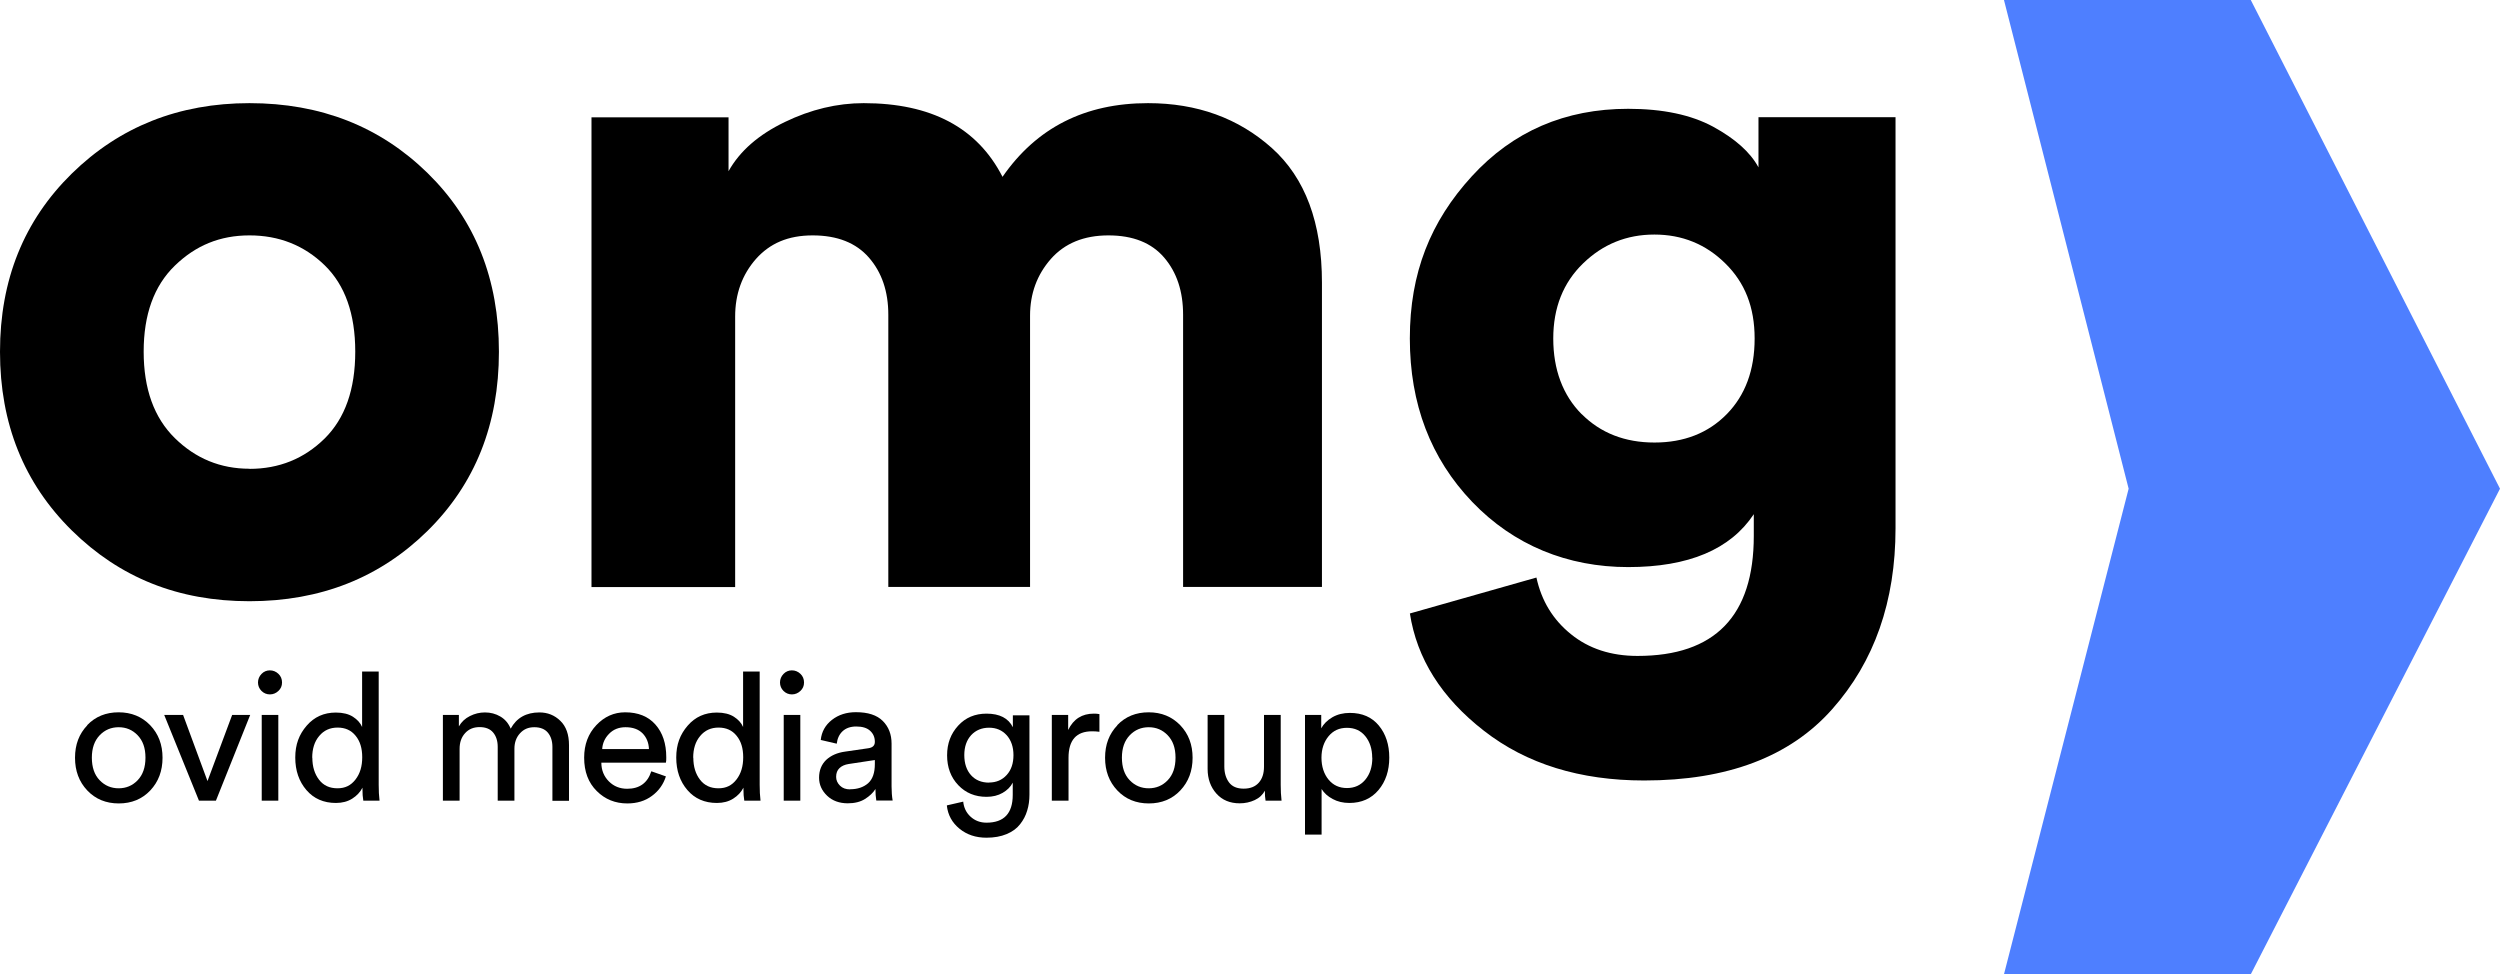 <svg xmlns="http://www.w3.org/2000/svg" id="Layer_2" viewBox="0 0 207.95 81.04"><defs><style>.cls-1{fill:#4e7fff;}</style></defs><g id="Layer_1-2"><path d="m7.25,60.32c.69-.72,1.56-1.07,2.62-1.07s1.93.36,2.62,1.07c.69.72,1.03,1.62,1.03,2.71s-.34,2-1.02,2.72-1.56,1.08-2.62,1.08-1.94-.36-2.62-1.08-1.02-1.62-1.02-2.72.34-1.99,1.03-2.71Zm1.04,4.58c.43.45.96.67,1.58.67s1.15-.22,1.58-.67c.43-.45.65-1.07.65-1.88s-.22-1.41-.65-1.86c-.43-.45-.96-.67-1.58-.67s-1.15.22-1.58.67-.65,1.07-.65,1.86.21,1.43.65,1.88Z"></path><path d="m20.81,59.47l-2.85,7.13h-1.41l-2.89-7.13h1.57l2.03,5.5,2.05-5.5h1.5Z"></path><path d="m21.75,57.47c-.19-.19-.29-.43-.29-.7s.1-.51.29-.71c.19-.2.43-.3.7-.3s.51.1.71.29c.2.19.3.43.3.72s-.1.51-.3.7c-.2.19-.44.29-.71.29s-.51-.1-.7-.29Zm1.4,9.13h-1.38v-7.13h1.38v7.13Z"></path><path d="m30.15,65.64v-.12c-.19.37-.47.67-.85.91-.38.24-.83.36-1.36.36-1.02,0-1.84-.36-2.45-1.07-.62-.72-.93-1.62-.93-2.71s.32-1.92.95-2.65,1.44-1.09,2.43-1.09c.58,0,1.06.12,1.42.35s.62.52.76.85v-4.61h1.38v9.42c0,.48.02.92.07,1.32h-1.35c-.05-.28-.07-.6-.07-.96Zm-4.17-2.62c0,.75.19,1.36.56,1.84s.88.71,1.53.71,1.12-.24,1.5-.73.56-1.1.56-1.85-.18-1.34-.55-1.79c-.37-.46-.87-.68-1.5-.68s-1.14.23-1.53.7c-.39.46-.58,1.07-.58,1.81Z"></path><path d="m38.22,66.6h-1.38v-7.13h1.33v.95c.22-.38.52-.66.92-.86.4-.2.81-.3,1.25-.3.46,0,.89.11,1.28.34.39.23.67.56.86,1.01.49-.9,1.29-1.35,2.39-1.35.68,0,1.26.23,1.74.7.48.46.72,1.14.72,2.02v4.63h-1.38v-4.48c0-.49-.13-.89-.38-1.19-.25-.3-.63-.45-1.13-.45s-.88.17-1.19.51c-.31.34-.46.77-.46,1.28v4.32h-1.39v-4.48c0-.49-.13-.89-.38-1.19-.25-.3-.63-.45-1.13-.45s-.9.17-1.2.5c-.31.34-.46.77-.46,1.31v4.3Z"></path><path d="m54.19,64.16l1.2.42c-.21.66-.59,1.2-1.16,1.62-.56.42-1.25.63-2.05.63-1,0-1.85-.34-2.54-1.03-.7-.69-1.05-1.61-1.05-2.78,0-1.09.34-1.99,1.01-2.7s1.47-1.07,2.4-1.07c1.08,0,1.92.34,2.52,1.02s.9,1.58.9,2.72c0,.18,0,.33-.03.45h-5.37c0,.63.22,1.15.63,1.56s.92.61,1.52.61c1.02,0,1.69-.48,2-1.44Zm-4.11-1.85h3.9c-.02-.53-.2-.97-.53-1.31-.34-.34-.81-.51-1.42-.51-.55,0-1.01.18-1.36.54-.36.36-.55.79-.58,1.28Z"></path><path d="m61.84,65.64v-.12c-.19.37-.47.67-.85.91-.38.24-.83.36-1.36.36-1.02,0-1.84-.36-2.45-1.07-.62-.72-.93-1.62-.93-2.71s.32-1.92.95-2.65,1.44-1.09,2.43-1.09c.58,0,1.06.12,1.42.35s.62.52.76.85v-4.61h1.38v9.42c0,.48.02.92.07,1.32h-1.35c-.05-.28-.07-.6-.07-.96Zm-4.17-2.62c0,.75.19,1.36.56,1.84s.88.71,1.53.71,1.12-.24,1.5-.73.56-1.1.56-1.85-.18-1.34-.55-1.79c-.37-.46-.87-.68-1.5-.68s-1.14.23-1.53.7c-.39.46-.58,1.07-.58,1.81Z"></path><path d="m65.17,57.47c-.19-.19-.29-.43-.29-.7s.1-.51.29-.71c.19-.2.43-.3.7-.3s.51.1.71.29c.2.19.3.43.3.72s-.1.51-.3.7c-.2.19-.44.29-.71.29s-.51-.1-.7-.29Zm1.4,9.13h-1.38v-7.13h1.38v7.13Z"></path><path d="m68.13,64.69c0-.61.2-1.1.59-1.48.4-.37.92-.6,1.57-.69l1.93-.28c.37-.05.55-.23.55-.53,0-.38-.13-.68-.39-.92-.26-.24-.64-.36-1.16-.36-.47,0-.85.13-1.13.39s-.44.61-.49,1.04l-1.33-.31c.07-.68.38-1.24.93-1.67s1.22-.64,1.99-.64c1.01,0,1.75.24,2.24.73s.73,1.12.73,1.88v3.57c0,.43.03.82.09,1.17h-1.36c-.05-.3-.07-.62-.07-.96-.2.32-.49.59-.87.83s-.86.36-1.43.36c-.7,0-1.28-.21-1.72-.63-.44-.42-.67-.92-.67-1.5Zm2.58.96c.62,0,1.12-.17,1.5-.5.38-.34.56-.87.56-1.6v-.33l-2.18.33c-.32.05-.57.16-.76.34-.19.18-.28.42-.28.73,0,.28.11.52.32.73.21.21.49.31.84.31Z"></path><path d="m78.77,66.99l1.35-.31c.05.5.25.92.61,1.25s.8.5,1.33.5c1.45,0,2.18-.77,2.18-2.31v-1.02c-.18.35-.46.63-.84.85-.38.22-.83.33-1.34.33-.95,0-1.73-.32-2.35-.97-.62-.65-.93-1.48-.93-2.48s.31-1.8.92-2.47c.61-.67,1.4-1,2.36-1,1.09,0,1.82.38,2.19,1.13v-.99h1.38v6.6c0,.47-.06.92-.19,1.33-.12.41-.32.79-.59,1.13-.27.35-.64.62-1.12.82-.48.2-1.04.3-1.68.3-.88,0-1.63-.25-2.24-.75-.61-.5-.96-1.13-1.05-1.91Zm3.5-1.9c.6,0,1.09-.21,1.47-.63.38-.42.56-.97.56-1.65s-.19-1.23-.56-1.65c-.38-.42-.87-.63-1.47-.63s-1.11.21-1.49.62c-.38.42-.57.97-.57,1.66s.19,1.26.56,1.67.87.62,1.51.62Z"></path><path d="m91.45,59.39v1.48c-.21-.03-.41-.04-.61-.04-1.31,0-1.96.73-1.96,2.2v3.57h-1.39v-7.13h1.36v1.25c.44-.91,1.15-1.36,2.14-1.36.16,0,.31.01.46.04Z"></path><path d="m92.93,60.32c.69-.72,1.56-1.07,2.62-1.07s1.93.36,2.62,1.07c.69.72,1.03,1.62,1.03,2.71s-.34,2-1.02,2.72-1.56,1.08-2.62,1.08-1.94-.36-2.62-1.08-1.02-1.62-1.02-2.72.34-1.99,1.03-2.71Zm1.04,4.58c.43.45.96.67,1.58.67s1.15-.22,1.58-.67c.43-.45.65-1.07.65-1.88s-.22-1.41-.65-1.86c-.43-.45-.96-.67-1.58-.67s-1.15.22-1.58.67-.65,1.07-.65,1.86.21,1.43.65,1.88Z"></path><path d="m105.23,65.74c-.19.36-.47.63-.86.81-.39.18-.8.27-1.25.27-.81,0-1.46-.27-1.94-.81-.48-.54-.73-1.22-.73-2.05v-4.49h1.39v4.29c0,.53.13.97.39,1.32.26.35.67.52,1.22.52s.97-.17,1.26-.5c.29-.33.43-.77.43-1.33v-4.3h1.39v5.81c0,.46.02.9.07,1.32h-1.33c-.04-.22-.06-.5-.06-.86Z"></path><path d="m109.93,69.42h-1.38v-9.95h1.35v1.11c.21-.38.52-.68.93-.92.42-.24.9-.36,1.45-.36,1.03,0,1.83.35,2.41,1.05.58.7.87,1.59.87,2.67s-.3,1.99-.9,2.7-1.41,1.07-2.42,1.07c-.52,0-.99-.11-1.39-.33-.41-.22-.71-.49-.92-.83v3.78Zm4.21-6.39c0-.72-.19-1.32-.57-1.79s-.89-.7-1.53-.7-1.14.23-1.53.7c-.39.47-.59,1.07-.59,1.79s.2,1.35.59,1.82c.39.47.9.7,1.53.7s1.14-.23,1.53-.7.58-1.08.58-1.82Z"></path><path d="m20.75,8.58c5.92,0,10.86,1.94,14.82,5.82,3.96,3.88,5.93,8.83,5.93,14.86s-1.98,10.99-5.93,14.89c-3.96,3.9-8.9,5.86-14.82,5.86s-10.79-1.96-14.78-5.89c-3.98-3.93-5.97-8.88-5.97-14.86s1.99-10.91,5.97-14.82c3.98-3.9,8.91-5.86,14.78-5.86Zm0,30.42c2.46,0,4.54-.84,6.25-2.52,1.7-1.68,2.55-4.09,2.55-7.23s-.85-5.54-2.55-7.19c-1.7-1.65-3.79-2.48-6.25-2.48s-4.48.84-6.21,2.52c-1.73,1.68-2.59,4.06-2.59,7.15s.86,5.49,2.59,7.19c1.73,1.7,3.8,2.55,6.21,2.55Z"></path><path d="m61.15,48.83h-11.95V9.76h11.4v4.48c.94-1.68,2.5-3.04,4.68-4.09,2.17-1.05,4.36-1.57,6.56-1.57,5.61,0,9.46,2.04,11.55,6.13,2.83-4.09,6.86-6.13,12.1-6.13,4.09,0,7.52,1.25,10.3,3.73,2.78,2.49,4.17,6.22,4.17,11.2v25.31h-11.55v-22.64c0-1.94-.52-3.52-1.57-4.75-1.05-1.23-2.59-1.85-4.64-1.85s-3.64.66-4.79,1.96c-1.15,1.31-1.73,2.88-1.73,4.72v22.56h-11.79v-22.64c0-1.94-.54-3.52-1.61-4.75-1.07-1.23-2.63-1.85-4.68-1.85s-3.56.66-4.72,1.96c-1.15,1.31-1.73,2.91-1.73,4.79v22.48Z"></path><path d="m117.27,51.03l10.53-2.99c.42,1.94,1.38,3.51,2.87,4.71,1.49,1.21,3.34,1.81,5.54,1.81,6.44,0,9.67-3.33,9.67-9.98v-1.81c-1.94,2.93-5.42,4.4-10.45,4.4s-9.51-1.81-12.97-5.42c-3.46-3.62-5.19-8.15-5.19-13.6s1.72-9.73,5.15-13.48c3.43-3.75,7.77-5.62,13.01-5.62,2.88,0,5.24.5,7.07,1.49,1.83,1,3.09,2.12,3.77,3.38v-4.17h11.4v34.19c0,6.08-1.76,11.1-5.27,15.05-3.51,3.96-8.72,5.93-15.64,5.93-5.34,0-9.79-1.38-13.32-4.13-3.54-2.75-5.59-6.01-6.17-9.79Zm14.3-16.58c1.57,1.57,3.59,2.36,6.05,2.36s4.47-.79,6.01-2.36c1.54-1.57,2.32-3.67,2.32-6.29s-.81-4.65-2.44-6.25c-1.62-1.6-3.59-2.4-5.9-2.4s-4.28.8-5.93,2.4c-1.65,1.6-2.48,3.68-2.48,6.25s.79,4.71,2.36,6.29Z"></path><polygon class="cls-1" points="166.69 0 187.22 0 207.95 40.65 187.22 81.04 166.69 81.04 177.06 40.65 166.69 0"></polygon></g></svg>